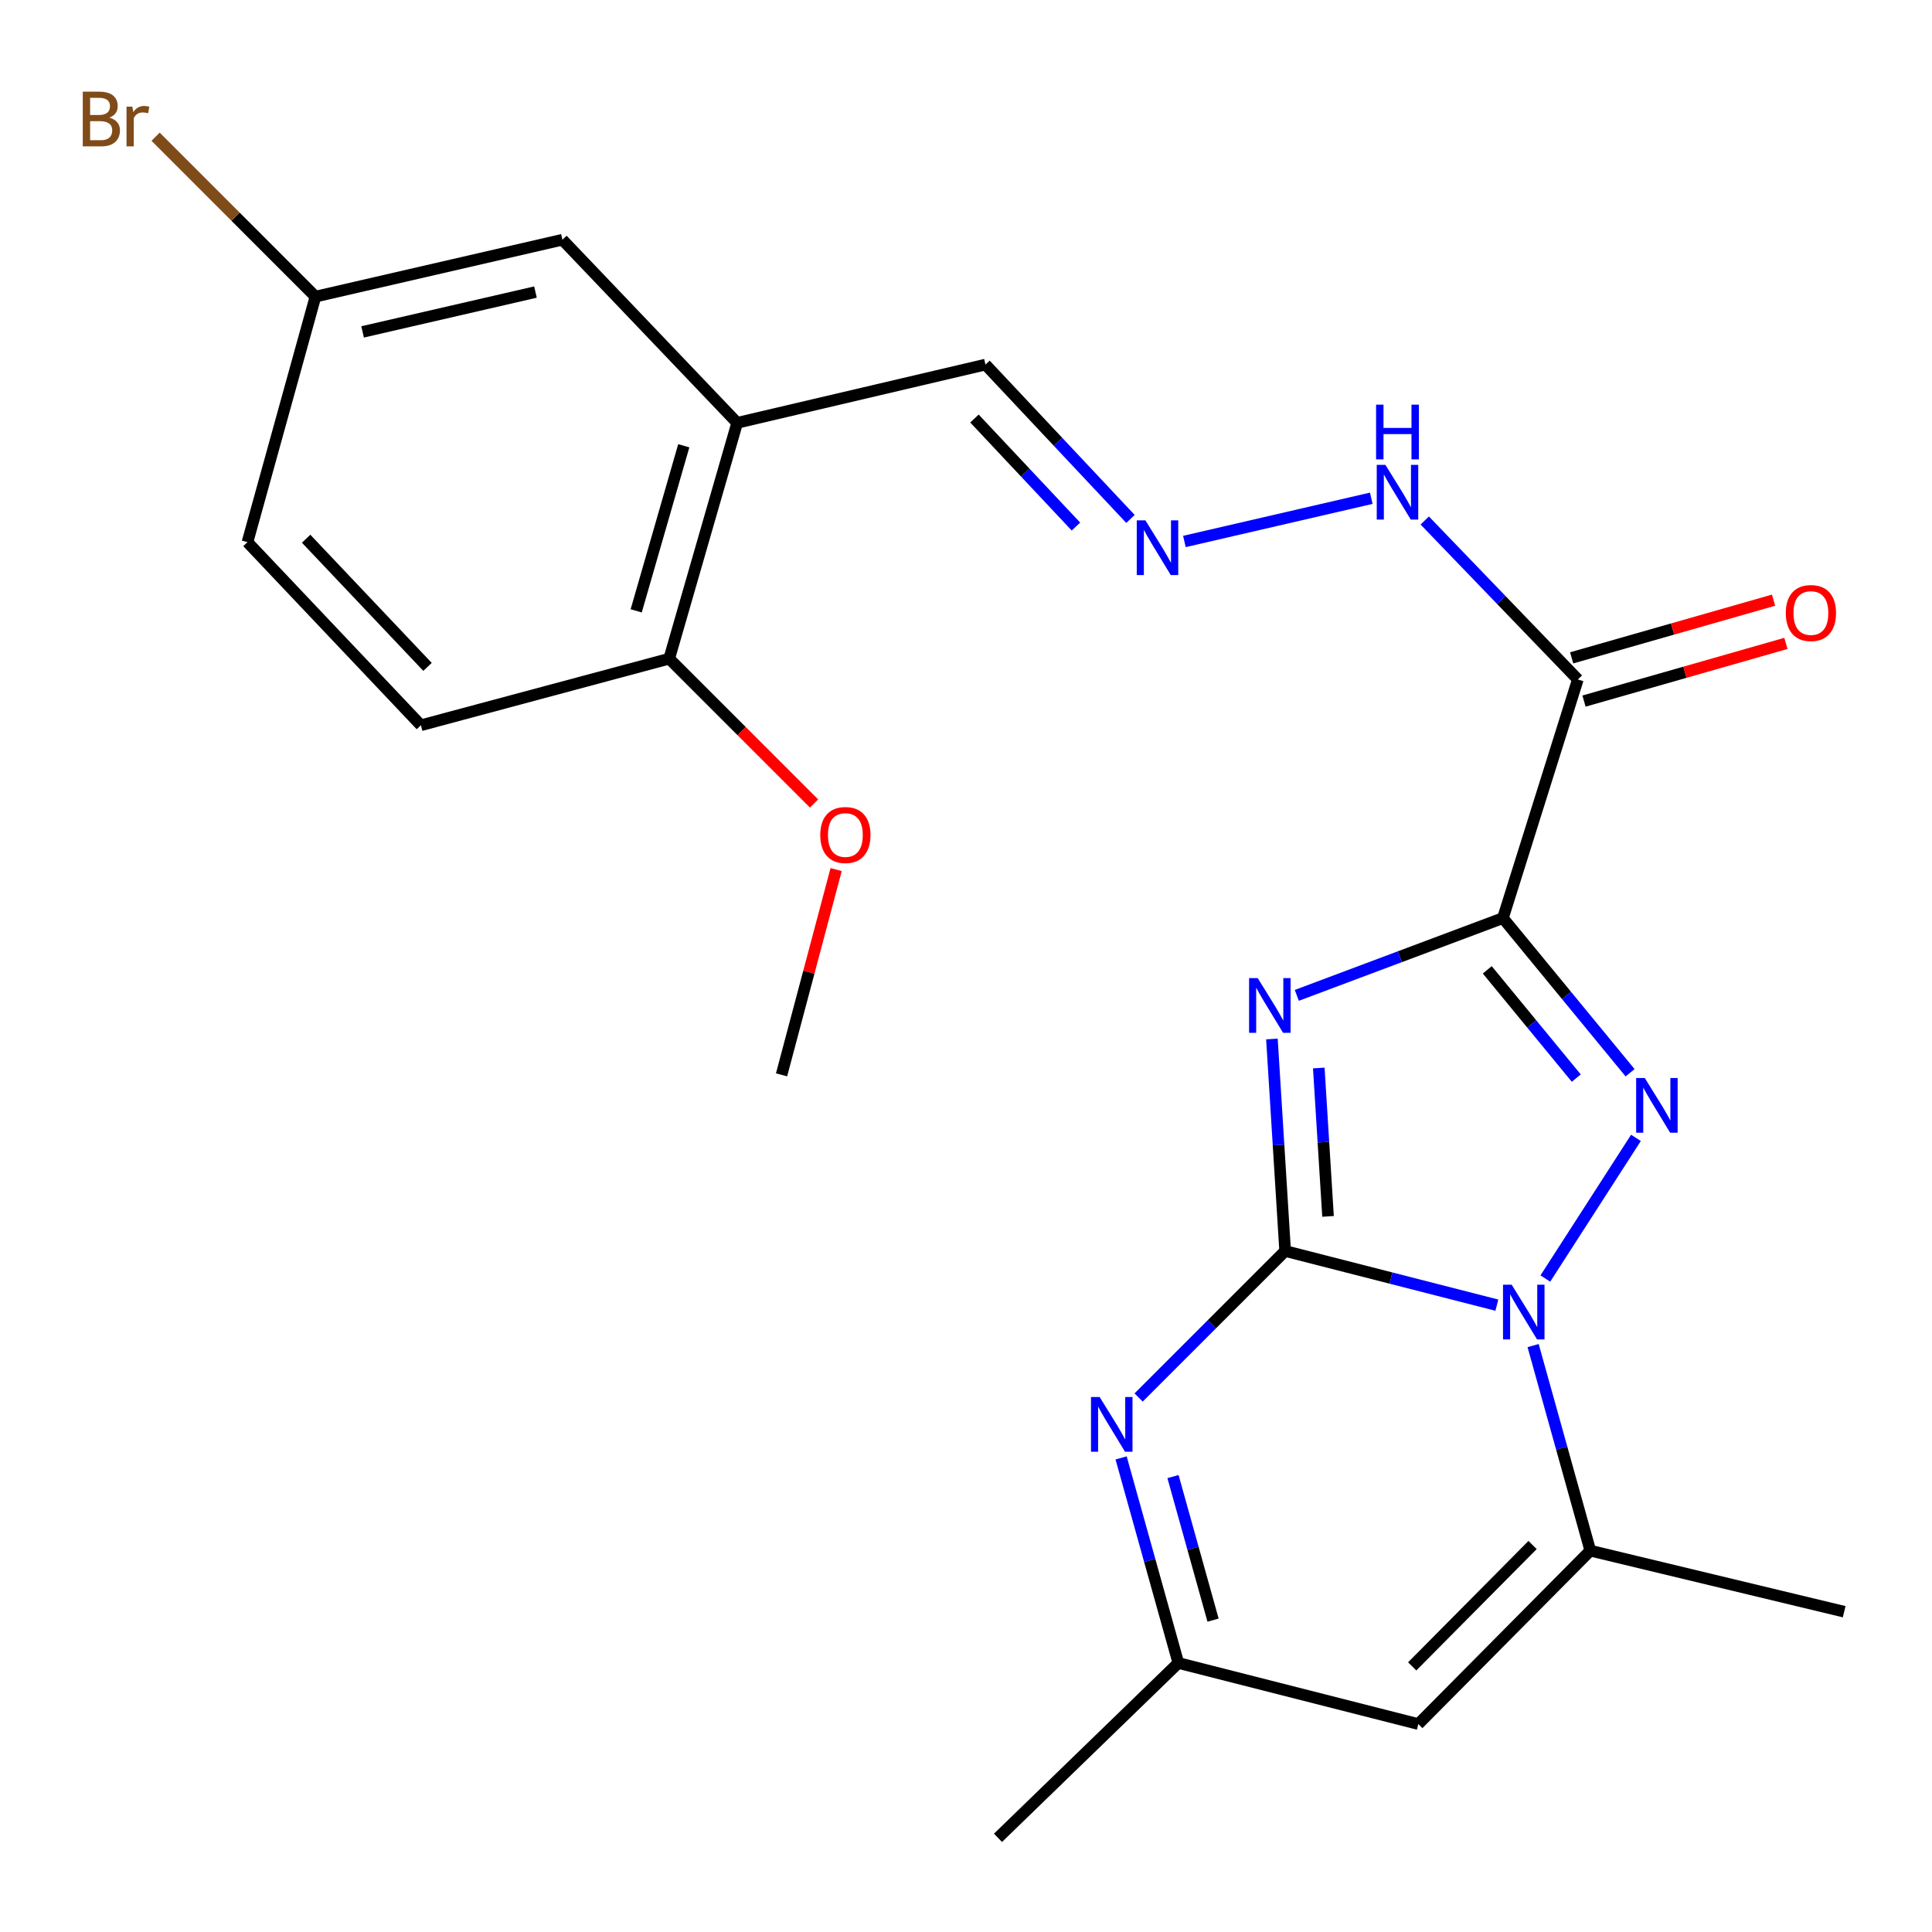 <?xml version='1.0' encoding='iso-8859-1'?>
<svg version='1.1' baseProfile='full'
              xmlns='http://www.w3.org/2000/svg'
                      xmlns:rdkit='http://www.rdkit.org/xml'
                      xmlns:xlink='http://www.w3.org/1999/xlink'
                  xml:space='preserve'
width='1000px' height='1000px' viewBox='0 0 1000 1000'>
<!-- END OF HEADER -->
<rect style='opacity:1.0;fill:#FFFFFF;stroke:none' width='1000' height='1000' x='0' y='0'> </rect>
<path class='bond-1' d='M 665.188,647.511 L 661.766,592.644' style='fill:none;fill-rule:evenodd;stroke:#000000;stroke-width:6px;stroke-linecap:butt;stroke-linejoin:miter;stroke-opacity:1' />
<path class='bond-1' d='M 661.766,592.644 L 658.344,537.777' style='fill:none;fill-rule:evenodd;stroke:#0000FF;stroke-width:6px;stroke-linecap:butt;stroke-linejoin:miter;stroke-opacity:1' />
<path class='bond-1' d='M 687.388,629.602 L 684.993,591.196' style='fill:none;fill-rule:evenodd;stroke:#000000;stroke-width:6px;stroke-linecap:butt;stroke-linejoin:miter;stroke-opacity:1' />
<path class='bond-1' d='M 684.993,591.196 L 682.597,552.789' style='fill:none;fill-rule:evenodd;stroke:#0000FF;stroke-width:6px;stroke-linecap:butt;stroke-linejoin:miter;stroke-opacity:1' />
<path class='bond-2' d='M 665.188,647.511 L 719.978,661.528' style='fill:none;fill-rule:evenodd;stroke:#000000;stroke-width:6px;stroke-linecap:butt;stroke-linejoin:miter;stroke-opacity:1' />
<path class='bond-2' d='M 719.978,661.528 L 774.769,675.545' style='fill:none;fill-rule:evenodd;stroke:#0000FF;stroke-width:6px;stroke-linecap:butt;stroke-linejoin:miter;stroke-opacity:1' />
<path class='bond-4' d='M 665.188,647.511 L 627.269,685.424' style='fill:none;fill-rule:evenodd;stroke:#000000;stroke-width:6px;stroke-linecap:butt;stroke-linejoin:miter;stroke-opacity:1' />
<path class='bond-4' d='M 627.269,685.424 L 589.35,723.338' style='fill:none;fill-rule:evenodd;stroke:#0000FF;stroke-width:6px;stroke-linecap:butt;stroke-linejoin:miter;stroke-opacity:1' />
<path class='bond-0' d='M 777.913,475.197 L 724.569,495.198' style='fill:none;fill-rule:evenodd;stroke:#000000;stroke-width:6px;stroke-linecap:butt;stroke-linejoin:miter;stroke-opacity:1' />
<path class='bond-0' d='M 724.569,495.198 L 671.224,515.2' style='fill:none;fill-rule:evenodd;stroke:#0000FF;stroke-width:6px;stroke-linecap:butt;stroke-linejoin:miter;stroke-opacity:1' />
<path class='bond-5' d='M 777.913,475.197 L 816.687,351.689' style='fill:none;fill-rule:evenodd;stroke:#000000;stroke-width:6px;stroke-linecap:butt;stroke-linejoin:miter;stroke-opacity:1' />
<path class='bond-24' d='M 777.913,475.197 L 810.821,515.226' style='fill:none;fill-rule:evenodd;stroke:#000000;stroke-width:6px;stroke-linecap:butt;stroke-linejoin:miter;stroke-opacity:1' />
<path class='bond-24' d='M 810.821,515.226 L 843.729,555.256' style='fill:none;fill-rule:evenodd;stroke:#0000FF;stroke-width:6px;stroke-linecap:butt;stroke-linejoin:miter;stroke-opacity:1' />
<path class='bond-24' d='M 769.809,501.984 L 792.844,530.005' style='fill:none;fill-rule:evenodd;stroke:#000000;stroke-width:6px;stroke-linecap:butt;stroke-linejoin:miter;stroke-opacity:1' />
<path class='bond-24' d='M 792.844,530.005 L 815.879,558.025' style='fill:none;fill-rule:evenodd;stroke:#0000FF;stroke-width:6px;stroke-linecap:butt;stroke-linejoin:miter;stroke-opacity:1' />
<path class='bond-3' d='M 799.867,661.767 L 846.767,588.962' style='fill:none;fill-rule:evenodd;stroke:#0000FF;stroke-width:6px;stroke-linecap:butt;stroke-linejoin:miter;stroke-opacity:1' />
<path class='bond-6' d='M 793.538,696.474 L 808.338,749.545' style='fill:none;fill-rule:evenodd;stroke:#0000FF;stroke-width:6px;stroke-linecap:butt;stroke-linejoin:miter;stroke-opacity:1' />
<path class='bond-6' d='M 808.338,749.545 L 823.138,802.617' style='fill:none;fill-rule:evenodd;stroke:#000000;stroke-width:6px;stroke-linecap:butt;stroke-linejoin:miter;stroke-opacity:1' />
<path class='bond-8' d='M 580.283,754.615 L 595.094,807.686' style='fill:none;fill-rule:evenodd;stroke:#0000FF;stroke-width:6px;stroke-linecap:butt;stroke-linejoin:miter;stroke-opacity:1' />
<path class='bond-8' d='M 595.094,807.686 L 609.905,860.757' style='fill:none;fill-rule:evenodd;stroke:#000000;stroke-width:6px;stroke-linecap:butt;stroke-linejoin:miter;stroke-opacity:1' />
<path class='bond-8' d='M 607.141,764.281 L 617.509,801.43' style='fill:none;fill-rule:evenodd;stroke:#0000FF;stroke-width:6px;stroke-linecap:butt;stroke-linejoin:miter;stroke-opacity:1' />
<path class='bond-8' d='M 617.509,801.43 L 627.877,838.58' style='fill:none;fill-rule:evenodd;stroke:#000000;stroke-width:6px;stroke-linecap:butt;stroke-linejoin:miter;stroke-opacity:1' />
<path class='bond-11' d='M 816.687,351.689 L 777.066,310.548' style='fill:none;fill-rule:evenodd;stroke:#000000;stroke-width:6px;stroke-linecap:butt;stroke-linejoin:miter;stroke-opacity:1' />
<path class='bond-11' d='M 777.066,310.548 L 737.445,269.407' style='fill:none;fill-rule:evenodd;stroke:#0000FF;stroke-width:6px;stroke-linecap:butt;stroke-linejoin:miter;stroke-opacity:1' />
<path class='bond-12' d='M 819.883,362.877 L 872.134,347.948' style='fill:none;fill-rule:evenodd;stroke:#000000;stroke-width:6px;stroke-linecap:butt;stroke-linejoin:miter;stroke-opacity:1' />
<path class='bond-12' d='M 872.134,347.948 L 924.384,333.019' style='fill:none;fill-rule:evenodd;stroke:#FF0000;stroke-width:6px;stroke-linecap:butt;stroke-linejoin:miter;stroke-opacity:1' />
<path class='bond-12' d='M 813.49,340.501 L 865.741,325.572' style='fill:none;fill-rule:evenodd;stroke:#000000;stroke-width:6px;stroke-linecap:butt;stroke-linejoin:miter;stroke-opacity:1' />
<path class='bond-12' d='M 865.741,325.572 L 917.991,310.643' style='fill:none;fill-rule:evenodd;stroke:#FF0000;stroke-width:6px;stroke-linecap:butt;stroke-linejoin:miter;stroke-opacity:1' />
<path class='bond-20' d='M 823.138,802.617 L 954.545,834.214' style='fill:none;fill-rule:evenodd;stroke:#000000;stroke-width:6px;stroke-linecap:butt;stroke-linejoin:miter;stroke-opacity:1' />
<path class='bond-25' d='M 823.138,802.617 L 734.124,892.368' style='fill:none;fill-rule:evenodd;stroke:#000000;stroke-width:6px;stroke-linecap:butt;stroke-linejoin:miter;stroke-opacity:1' />
<path class='bond-25' d='M 793.263,799.692 L 730.953,862.517' style='fill:none;fill-rule:evenodd;stroke:#000000;stroke-width:6px;stroke-linecap:butt;stroke-linejoin:miter;stroke-opacity:1' />
<path class='bond-7' d='M 734.124,892.368 L 609.905,860.757' style='fill:none;fill-rule:evenodd;stroke:#000000;stroke-width:6px;stroke-linecap:butt;stroke-linejoin:miter;stroke-opacity:1' />
<path class='bond-22' d='M 609.905,860.757 L 516.559,951.258' style='fill:none;fill-rule:evenodd;stroke:#000000;stroke-width:6px;stroke-linecap:butt;stroke-linejoin:miter;stroke-opacity:1' />
<path class='bond-9' d='M 381.558,218.859 L 510.082,188.709' style='fill:none;fill-rule:evenodd;stroke:#000000;stroke-width:6px;stroke-linecap:butt;stroke-linejoin:miter;stroke-opacity:1' />
<path class='bond-13' d='M 381.558,218.859 L 346.378,340.932' style='fill:none;fill-rule:evenodd;stroke:#000000;stroke-width:6px;stroke-linecap:butt;stroke-linejoin:miter;stroke-opacity:1' />
<path class='bond-13' d='M 353.919,230.726 L 329.294,316.177' style='fill:none;fill-rule:evenodd;stroke:#000000;stroke-width:6px;stroke-linecap:butt;stroke-linejoin:miter;stroke-opacity:1' />
<path class='bond-14' d='M 381.558,218.859 L 291.108,124.079' style='fill:none;fill-rule:evenodd;stroke:#000000;stroke-width:6px;stroke-linecap:butt;stroke-linejoin:miter;stroke-opacity:1' />
<path class='bond-10' d='M 613.049,280.269 L 709.771,257.9' style='fill:none;fill-rule:evenodd;stroke:#0000FF;stroke-width:6px;stroke-linecap:butt;stroke-linejoin:miter;stroke-opacity:1' />
<path class='bond-15' d='M 585.131,268.597 L 547.606,228.653' style='fill:none;fill-rule:evenodd;stroke:#0000FF;stroke-width:6px;stroke-linecap:butt;stroke-linejoin:miter;stroke-opacity:1' />
<path class='bond-15' d='M 547.606,228.653 L 510.082,188.709' style='fill:none;fill-rule:evenodd;stroke:#000000;stroke-width:6px;stroke-linecap:butt;stroke-linejoin:miter;stroke-opacity:1' />
<path class='bond-15' d='M 556.912,272.547 L 530.645,244.587' style='fill:none;fill-rule:evenodd;stroke:#0000FF;stroke-width:6px;stroke-linecap:butt;stroke-linejoin:miter;stroke-opacity:1' />
<path class='bond-15' d='M 530.645,244.587 L 504.378,216.626' style='fill:none;fill-rule:evenodd;stroke:#000000;stroke-width:6px;stroke-linecap:butt;stroke-linejoin:miter;stroke-opacity:1' />
<path class='bond-16' d='M 346.378,340.932 L 217.854,375.4' style='fill:none;fill-rule:evenodd;stroke:#000000;stroke-width:6px;stroke-linecap:butt;stroke-linejoin:miter;stroke-opacity:1' />
<path class='bond-21' d='M 346.378,340.932 L 383.86,378.413' style='fill:none;fill-rule:evenodd;stroke:#000000;stroke-width:6px;stroke-linecap:butt;stroke-linejoin:miter;stroke-opacity:1' />
<path class='bond-21' d='M 383.86,378.413 L 421.341,415.894' style='fill:none;fill-rule:evenodd;stroke:#FF0000;stroke-width:6px;stroke-linecap:butt;stroke-linejoin:miter;stroke-opacity:1' />
<path class='bond-17' d='M 291.108,124.079 L 163.282,153.53' style='fill:none;fill-rule:evenodd;stroke:#000000;stroke-width:6px;stroke-linecap:butt;stroke-linejoin:miter;stroke-opacity:1' />
<path class='bond-17' d='M 277.159,151.174 L 187.681,171.79' style='fill:none;fill-rule:evenodd;stroke:#000000;stroke-width:6px;stroke-linecap:butt;stroke-linejoin:miter;stroke-opacity:1' />
<path class='bond-26' d='M 217.854,375.4 L 128.09,280.62' style='fill:none;fill-rule:evenodd;stroke:#000000;stroke-width:6px;stroke-linecap:butt;stroke-linejoin:miter;stroke-opacity:1' />
<path class='bond-26' d='M 221.286,345.181 L 158.451,278.834' style='fill:none;fill-rule:evenodd;stroke:#000000;stroke-width:6px;stroke-linecap:butt;stroke-linejoin:miter;stroke-opacity:1' />
<path class='bond-18' d='M 163.282,153.53 L 128.09,280.62' style='fill:none;fill-rule:evenodd;stroke:#000000;stroke-width:6px;stroke-linecap:butt;stroke-linejoin:miter;stroke-opacity:1' />
<path class='bond-19' d='M 163.282,153.53 L 121.908,112.145' style='fill:none;fill-rule:evenodd;stroke:#000000;stroke-width:6px;stroke-linecap:butt;stroke-linejoin:miter;stroke-opacity:1' />
<path class='bond-19' d='M 121.908,112.145 L 80.534,70.759' style='fill:none;fill-rule:evenodd;stroke:#7F4C19;stroke-width:6px;stroke-linecap:butt;stroke-linejoin:miter;stroke-opacity:1' />
<path class='bond-23' d='M 432.785,450.092 L 418.659,503.215' style='fill:none;fill-rule:evenodd;stroke:#FF0000;stroke-width:6px;stroke-linecap:butt;stroke-linejoin:miter;stroke-opacity:1' />
<path class='bond-23' d='M 418.659,503.215 L 404.532,556.337' style='fill:none;fill-rule:evenodd;stroke:#000000;stroke-width:6px;stroke-linecap:butt;stroke-linejoin:miter;stroke-opacity:1' />
<path  class='atom-2' d='M 651.002 506.274
L 660.282 521.274
Q 661.202 522.754, 662.682 525.434
Q 664.162 528.114, 664.242 528.274
L 664.242 506.274
L 668.002 506.274
L 668.002 534.594
L 664.122 534.594
L 654.162 518.194
Q 653.002 516.274, 651.762 514.074
Q 650.562 511.874, 650.202 511.194
L 650.202 534.594
L 646.522 534.594
L 646.522 506.274
L 651.002 506.274
' fill='#0000FF'/>
<path  class='atom-3' d='M 782.436 664.949
L 791.716 679.949
Q 792.636 681.429, 794.116 684.109
Q 795.596 686.789, 795.676 686.949
L 795.676 664.949
L 799.436 664.949
L 799.436 693.269
L 795.556 693.269
L 785.596 676.869
Q 784.436 674.949, 783.196 672.749
Q 781.996 670.549, 781.636 669.869
L 781.636 693.269
L 777.956 693.269
L 777.956 664.949
L 782.436 664.949
' fill='#0000FF'/>
<path  class='atom-4' d='M 851.346 557.976
L 860.626 572.976
Q 861.546 574.456, 863.026 577.136
Q 864.506 579.816, 864.586 579.976
L 864.586 557.976
L 868.346 557.976
L 868.346 586.296
L 864.466 586.296
L 854.506 569.896
Q 853.346 567.976, 852.106 565.776
Q 850.906 563.576, 850.546 562.896
L 850.546 586.296
L 846.866 586.296
L 846.866 557.976
L 851.346 557.976
' fill='#0000FF'/>
<path  class='atom-5' d='M 569.177 723.089
L 578.457 738.089
Q 579.377 739.569, 580.857 742.249
Q 582.337 744.929, 582.417 745.089
L 582.417 723.089
L 586.177 723.089
L 586.177 751.409
L 582.297 751.409
L 572.337 735.009
Q 571.177 733.089, 569.937 730.889
Q 568.737 728.689, 568.377 728.009
L 568.377 751.409
L 564.697 751.409
L 564.697 723.089
L 569.177 723.089
' fill='#0000FF'/>
<path  class='atom-11' d='M 592.862 269.33
L 602.142 284.33
Q 603.062 285.81, 604.542 288.49
Q 606.022 291.17, 606.102 291.33
L 606.102 269.33
L 609.862 269.33
L 609.862 297.65
L 605.982 297.65
L 596.022 281.25
Q 594.862 279.33, 593.622 277.13
Q 592.422 274.93, 592.062 274.25
L 592.062 297.65
L 588.382 297.65
L 588.382 269.33
L 592.862 269.33
' fill='#0000FF'/>
<path  class='atom-12' d='M 717.081 240.602
L 726.361 255.602
Q 727.281 257.082, 728.761 259.762
Q 730.241 262.442, 730.321 262.602
L 730.321 240.602
L 734.081 240.602
L 734.081 268.922
L 730.201 268.922
L 720.241 252.522
Q 719.081 250.602, 717.841 248.402
Q 716.641 246.202, 716.281 245.522
L 716.281 268.922
L 712.601 268.922
L 712.601 240.602
L 717.081 240.602
' fill='#0000FF'/>
<path  class='atom-12' d='M 712.261 209.45
L 716.101 209.45
L 716.101 221.49
L 730.581 221.49
L 730.581 209.45
L 734.421 209.45
L 734.421 237.77
L 730.581 237.77
L 730.581 224.69
L 716.101 224.69
L 716.101 237.77
L 712.261 237.77
L 712.261 209.45
' fill='#0000FF'/>
<path  class='atom-13' d='M 924.324 317.301
Q 924.324 310.501, 927.684 306.701
Q 931.044 302.901, 937.324 302.901
Q 943.604 302.901, 946.964 306.701
Q 950.324 310.501, 950.324 317.301
Q 950.324 324.181, 946.924 328.101
Q 943.524 331.981, 937.324 331.981
Q 931.084 331.981, 927.684 328.101
Q 924.324 324.221, 924.324 317.301
M 937.324 328.781
Q 941.644 328.781, 943.964 325.901
Q 946.324 322.981, 946.324 317.301
Q 946.324 311.741, 943.964 308.941
Q 941.644 306.101, 937.324 306.101
Q 933.004 306.101, 930.644 308.901
Q 928.324 311.701, 928.324 317.301
Q 928.324 323.021, 930.644 325.901
Q 933.004 328.781, 937.324 328.781
' fill='#FF0000'/>
<path  class='atom-20' d='M 56.605 60.887
Q 59.325 61.647, 60.685 63.327
Q 62.085 64.967, 62.085 67.407
Q 62.085 71.327, 59.565 73.567
Q 57.085 75.767, 52.365 75.767
L 42.845 75.767
L 42.845 47.447
L 51.205 47.447
Q 56.045 47.447, 58.485 49.407
Q 60.925 51.367, 60.925 54.967
Q 60.925 59.247, 56.605 60.887
M 46.645 50.647
L 46.645 59.527
L 51.205 59.527
Q 54.005 59.527, 55.445 58.407
Q 56.925 57.247, 56.925 54.967
Q 56.925 50.647, 51.205 50.647
L 46.645 50.647
M 52.365 72.567
Q 55.125 72.567, 56.605 71.247
Q 58.085 69.927, 58.085 67.407
Q 58.085 65.087, 56.445 63.927
Q 54.845 62.727, 51.765 62.727
L 46.645 62.727
L 46.645 72.567
L 52.365 72.567
' fill='#7F4C19'/>
<path  class='atom-20' d='M 68.525 55.207
L 68.965 58.047
Q 71.125 54.847, 74.645 54.847
Q 75.765 54.847, 77.285 55.247
L 76.685 58.607
Q 74.965 58.207, 74.005 58.207
Q 72.325 58.207, 71.205 58.887
Q 70.125 59.527, 69.245 61.087
L 69.245 75.767
L 65.485 75.767
L 65.485 55.207
L 68.525 55.207
' fill='#7F4C19'/>
<path  class='atom-22' d='M 424.565 432.198
Q 424.565 425.398, 427.925 421.598
Q 431.285 417.798, 437.565 417.798
Q 443.845 417.798, 447.205 421.598
Q 450.565 425.398, 450.565 432.198
Q 450.565 439.078, 447.165 442.998
Q 443.765 446.878, 437.565 446.878
Q 431.325 446.878, 427.925 442.998
Q 424.565 439.118, 424.565 432.198
M 437.565 443.678
Q 441.885 443.678, 444.205 440.798
Q 446.565 437.878, 446.565 432.198
Q 446.565 426.638, 444.205 423.838
Q 441.885 420.998, 437.565 420.998
Q 433.245 420.998, 430.885 423.798
Q 428.565 426.598, 428.565 432.198
Q 428.565 437.918, 430.885 440.798
Q 433.245 443.678, 437.565 443.678
' fill='#FF0000'/>
</svg>
